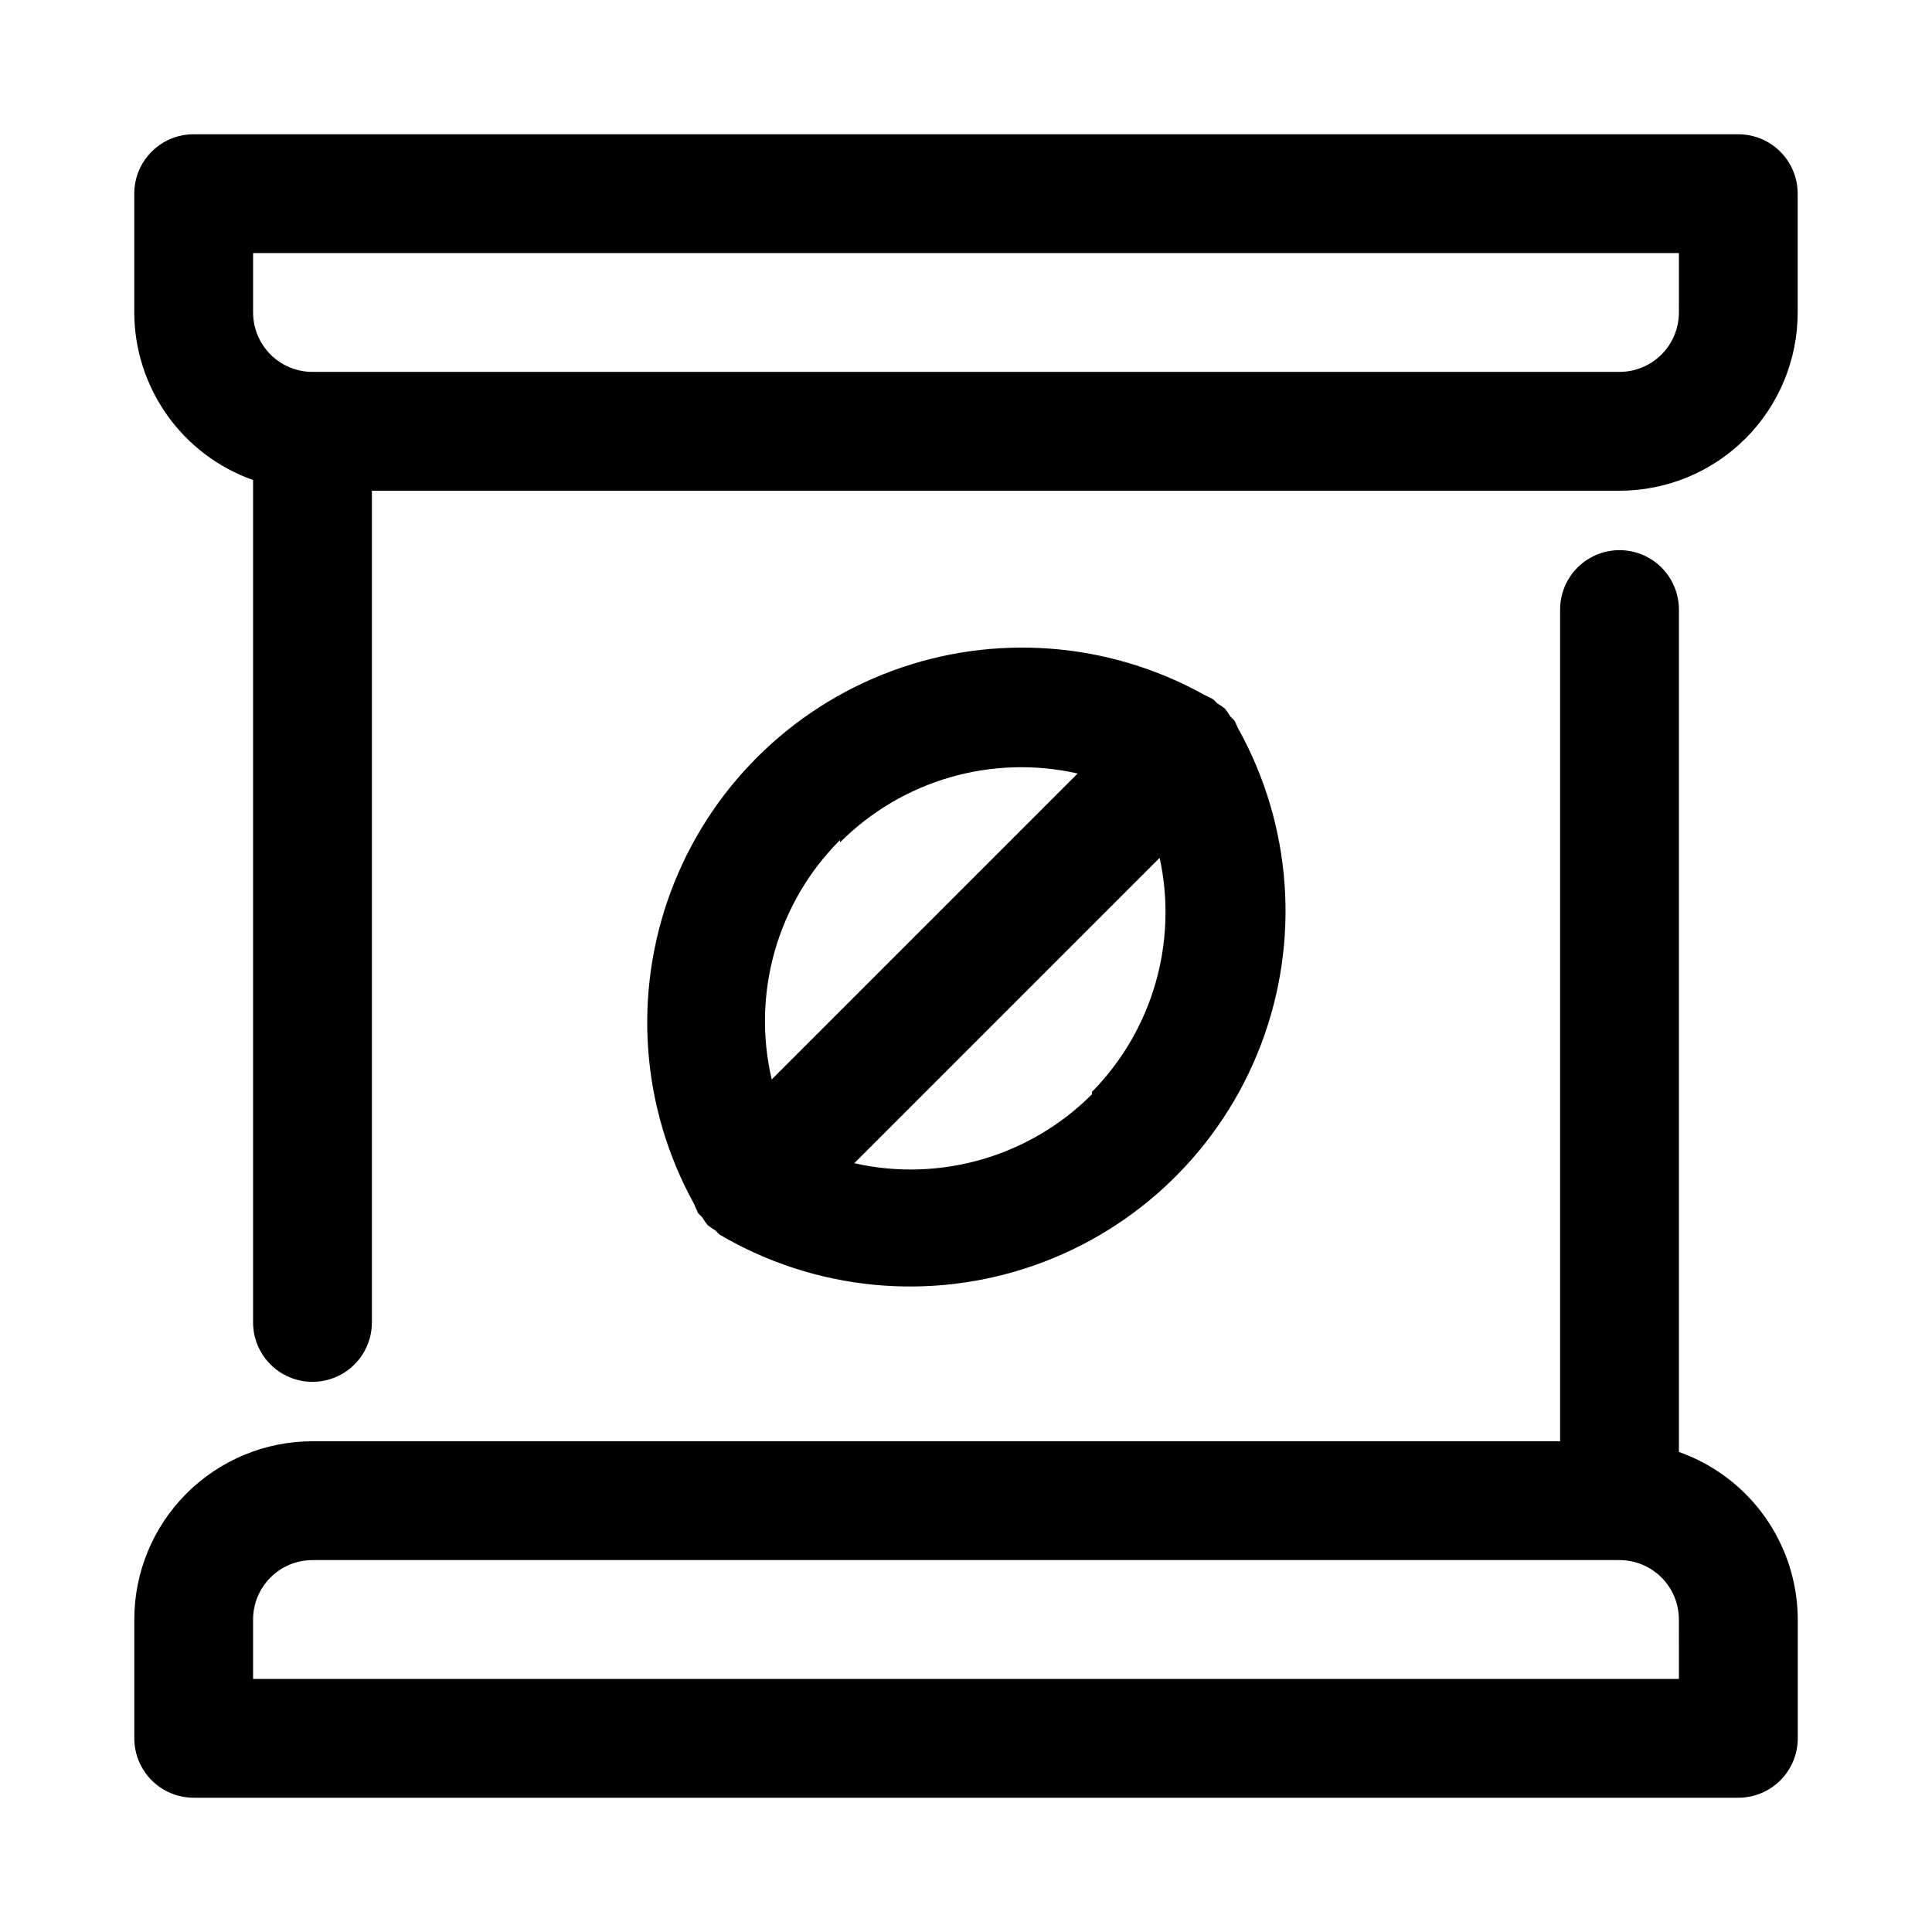 <?xml version="1.0" encoding="UTF-8"?>
<!-- Uploaded to: ICON Repo, www.svgrepo.com, Generator: ICON Repo Mixer Tools -->
<svg fill="#000000" width="800px" height="800px" version="1.1" viewBox="144 144 512 512" xmlns="http://www.w3.org/2000/svg">
 <g>
  <path d="m604.67 179.58h-409.35c-4.176 0-8.18 1.66-11.133 4.609-2.949 2.953-4.609 6.957-4.609 11.133v31.488c0.027 9.746 3.066 19.242 8.707 27.191 5.637 7.949 13.594 13.961 22.781 17.207v223.25c0 5.625 3 10.824 7.871 13.637s10.875 2.812 15.746 0 7.871-8.012 7.871-13.637v-220.41h330.62c12.527 0 24.539-4.977 33.398-13.836 8.855-8.855 13.832-20.871 13.832-33.398v-31.488c0-4.176-1.656-8.18-4.609-11.133-2.953-2.949-6.957-4.609-11.133-4.609zm-15.746 47.23c0 4.176-1.656 8.18-4.609 11.133-2.953 2.953-6.957 4.613-11.133 4.613h-346.37c-4.176 0-8.18-1.66-11.133-4.613-2.949-2.953-4.609-6.957-4.609-11.133v-15.742h377.86z"/>
  <path d="m588.93 528.79v-223.25c0-5.625-3-10.824-7.871-13.637-4.871-2.812-10.871-2.812-15.742 0s-7.875 8.012-7.875 13.637v220.41h-330.62c-12.523 0-24.539 4.977-33.398 13.836-8.855 8.859-13.832 20.871-13.832 33.398v31.488c0 4.176 1.66 8.18 4.609 11.133 2.953 2.953 6.957 4.609 11.133 4.609h409.35c4.176 0 8.18-1.656 11.133-4.609 2.953-2.953 4.609-6.957 4.609-11.133v-31.488c-0.027-9.746-3.066-19.242-8.703-27.191-5.637-7.949-13.598-13.961-22.785-17.207zm0 60.141h-377.86v-15.742c0-4.176 1.66-8.18 4.609-11.133 2.953-2.953 6.957-4.613 11.133-4.613h346.37c4.176 0 8.18 1.66 11.133 4.613s4.609 6.957 4.609 11.133z"/>
  <path d="m328.99 465.49 1.102 1.102v0.004c0.414 0.719 0.891 1.402 1.418 2.043 0.645 0.527 1.328 1 2.047 1.418l1.102 1.102c25.273 14.895 55.832 17.875 83.508 8.148 27.68-9.727 49.652-31.172 60.051-58.605 10.398-27.43 8.16-58.051-6.113-83.68l-0.945-2.047-1.102-1.102c-0.414-0.723-0.887-1.406-1.418-2.047-0.641-0.527-1.328-1-2.043-1.418l-1.102-1.102-2.519-1.262c-25.316-14.012-55.48-16.289-82.613-6.238-27.133 10.047-48.535 31.426-58.617 58.547-10.082 27.121-7.836 57.289 6.144 82.621zm104.38-31.488c-16.461 16.5-40.238 23.398-62.977 18.266l80.926-80.926c4.871 22.383-1.879 45.711-17.949 62.031zm-66.754-66.754c16.461-16.5 40.242-23.395 62.977-18.262l-81.082 81.082c-5.348-22.859 1.5-46.855 18.105-63.449z"/>
 </g>
</svg>